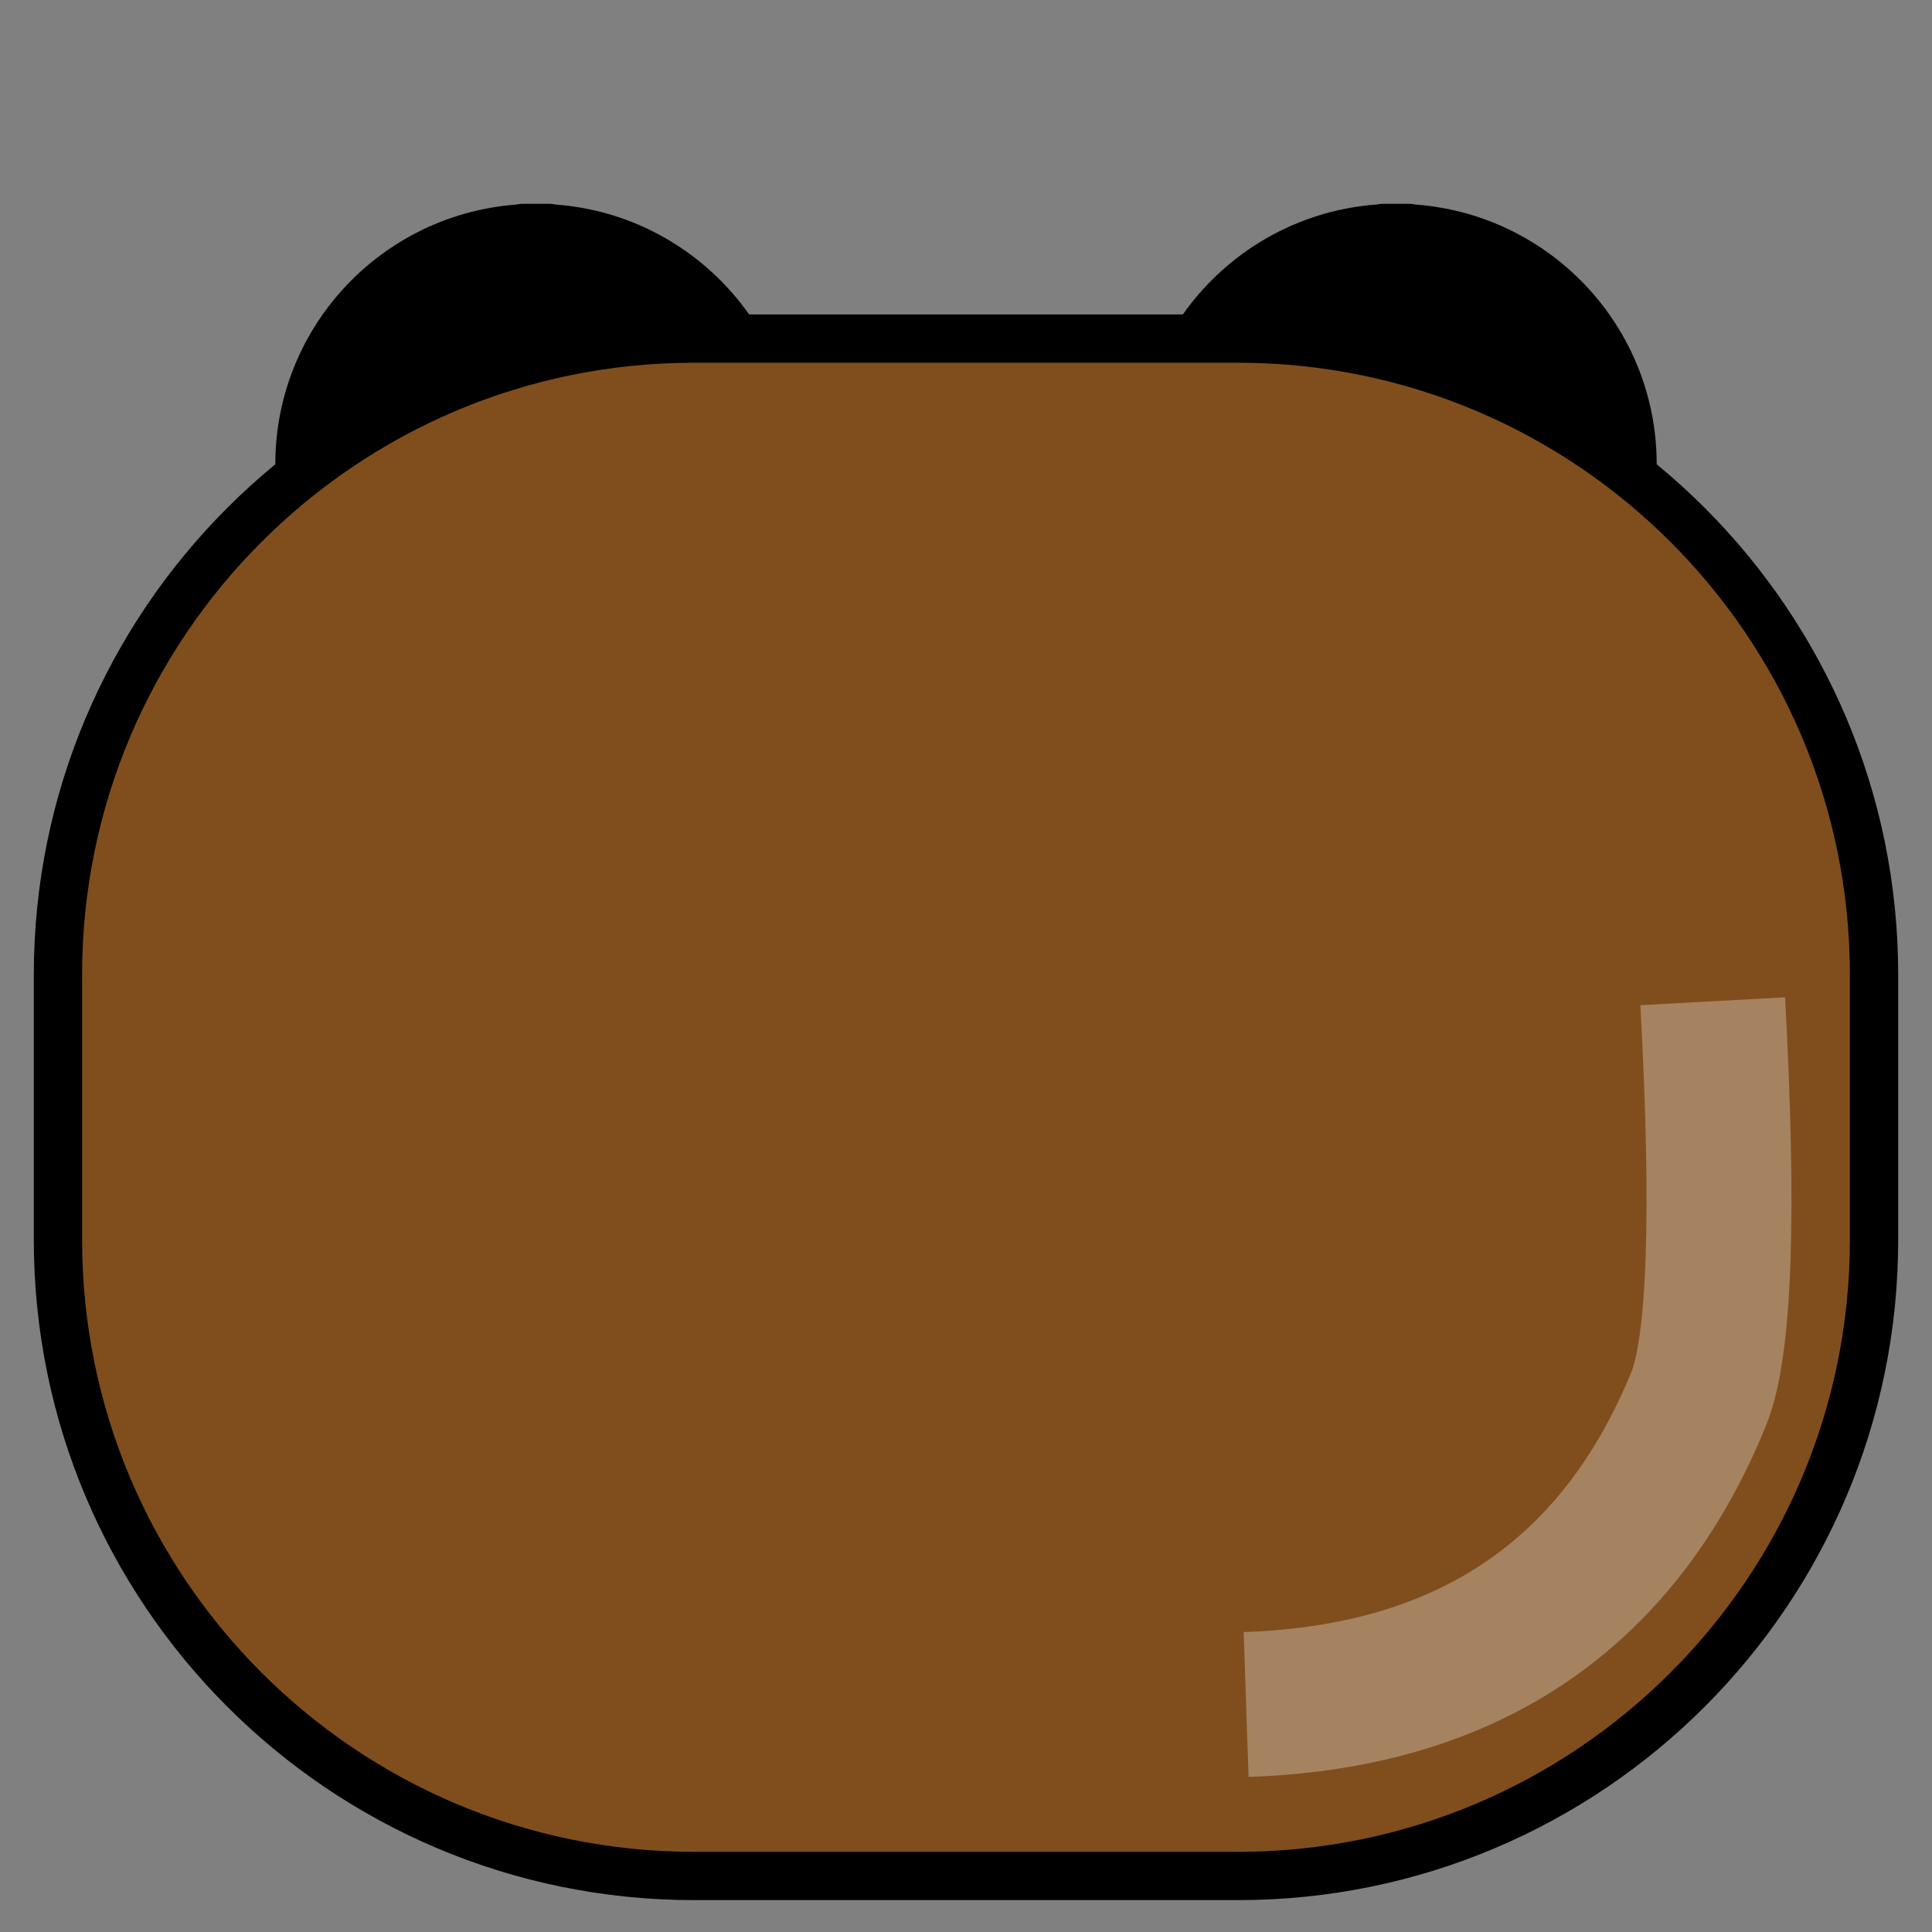 <?xml version="1.0" encoding="UTF-8" standalone="no"?>
<!DOCTYPE svg PUBLIC "-//W3C//DTD SVG 1.1//EN" "http://www.w3.org/Graphics/SVG/1.1/DTD/svg11.dtd">
<svg version="1.1" xmlns="http://www.w3.org/2000/svg" xmlns:xlink="http://www.w3.org/1999/xlink" preserveAspectRatio="xMidYMid meet" viewBox="0 0 40 40" width="40" height="40"><rect x="0" y="0" width="40" height="40" fill="#808080" stroke="none"/><defs><path d="M28.9 4.72C31.61 4.72 33.8 6.91 33.8 9.61C33.8 12.42 33.8 15.96 33.8 18.76C33.8 21.47 31.61 23.66 28.9 23.66C27.93 23.66 29.88 23.66 28.9 23.66C26.2 23.66 24.01 21.47 24.01 18.76C24.01 15.96 24.01 12.42 24.01 9.61C24.01 6.91 26.2 4.72 28.9 4.72C29.88 4.72 27.93 4.72 28.9 4.72Z" id="b14Z5jFBoC"></path><path d="M11.1 4.72C13.8 4.72 15.99 6.91 15.99 9.61C15.99 12.42 15.99 15.96 15.99 18.76C15.99 21.47 13.8 23.66 11.1 23.66C10.12 23.66 12.07 23.66 11.1 23.66C8.39 23.66 6.2 21.47 6.2 18.76C6.2 15.96 6.2 12.42 6.2 9.61C6.2 6.91 8.39 4.72 11.1 4.72C12.07 4.72 10.12 4.72 11.1 4.72Z" id="b28r1lDYRU"></path><path d="M25.63 7.01C32.9 7.01 38.8 12.91 38.8 20.18C38.8 23.91 38.8 21.94 38.8 25.67C38.8 32.94 32.9 38.84 25.63 38.84C20.74 38.84 19.26 38.84 14.37 38.84C7.1 38.84 1.2 32.94 1.2 25.67C1.2 21.94 1.2 23.91 1.2 20.18C1.2 12.91 7.1 7.01 14.37 7.01C19.26 7.01 20.74 7.01 25.63 7.01Z" id="d6jzf7qz5"></path><path d="M35.46 20.73C35.7 25.13 35.61 27.87 35.17 28.96C34.15 31.46 32.57 33.22 30.45 34.24C29.12 34.88 27.57 35.23 25.8 35.29" id="a2a9Iwx1Co"></path></defs><g><g><g><use xlink:href="#b14Z5jFBoC" opacity="1" fill="#000000" fill-opacity="1"></use><g><use xlink:href="#b14Z5jFBoC" opacity="1" fill-opacity="0" stroke="#000000" stroke-width="1" stroke-opacity="1"></use></g></g><g><use xlink:href="#b28r1lDYRU" opacity="1" fill="#000000" fill-opacity="1"></use><g><use xlink:href="#b28r1lDYRU" opacity="1" fill-opacity="0" stroke="#000000" stroke-width="1" stroke-opacity="1"></use></g></g><g><use xlink:href="#d6jzf7qz5" opacity="1" fill="#804e1d" fill-opacity="1"></use><g><use xlink:href="#d6jzf7qz5" opacity="1" fill-opacity="0" stroke="#000000" stroke-width="1" stroke-opacity="1"></use></g></g><g><g><use xlink:href="#a2a9Iwx1Co" opacity="1" fill-opacity="0" stroke="#ffffff" stroke-width="3" stroke-opacity="0.3"></use></g></g></g></g></svg>